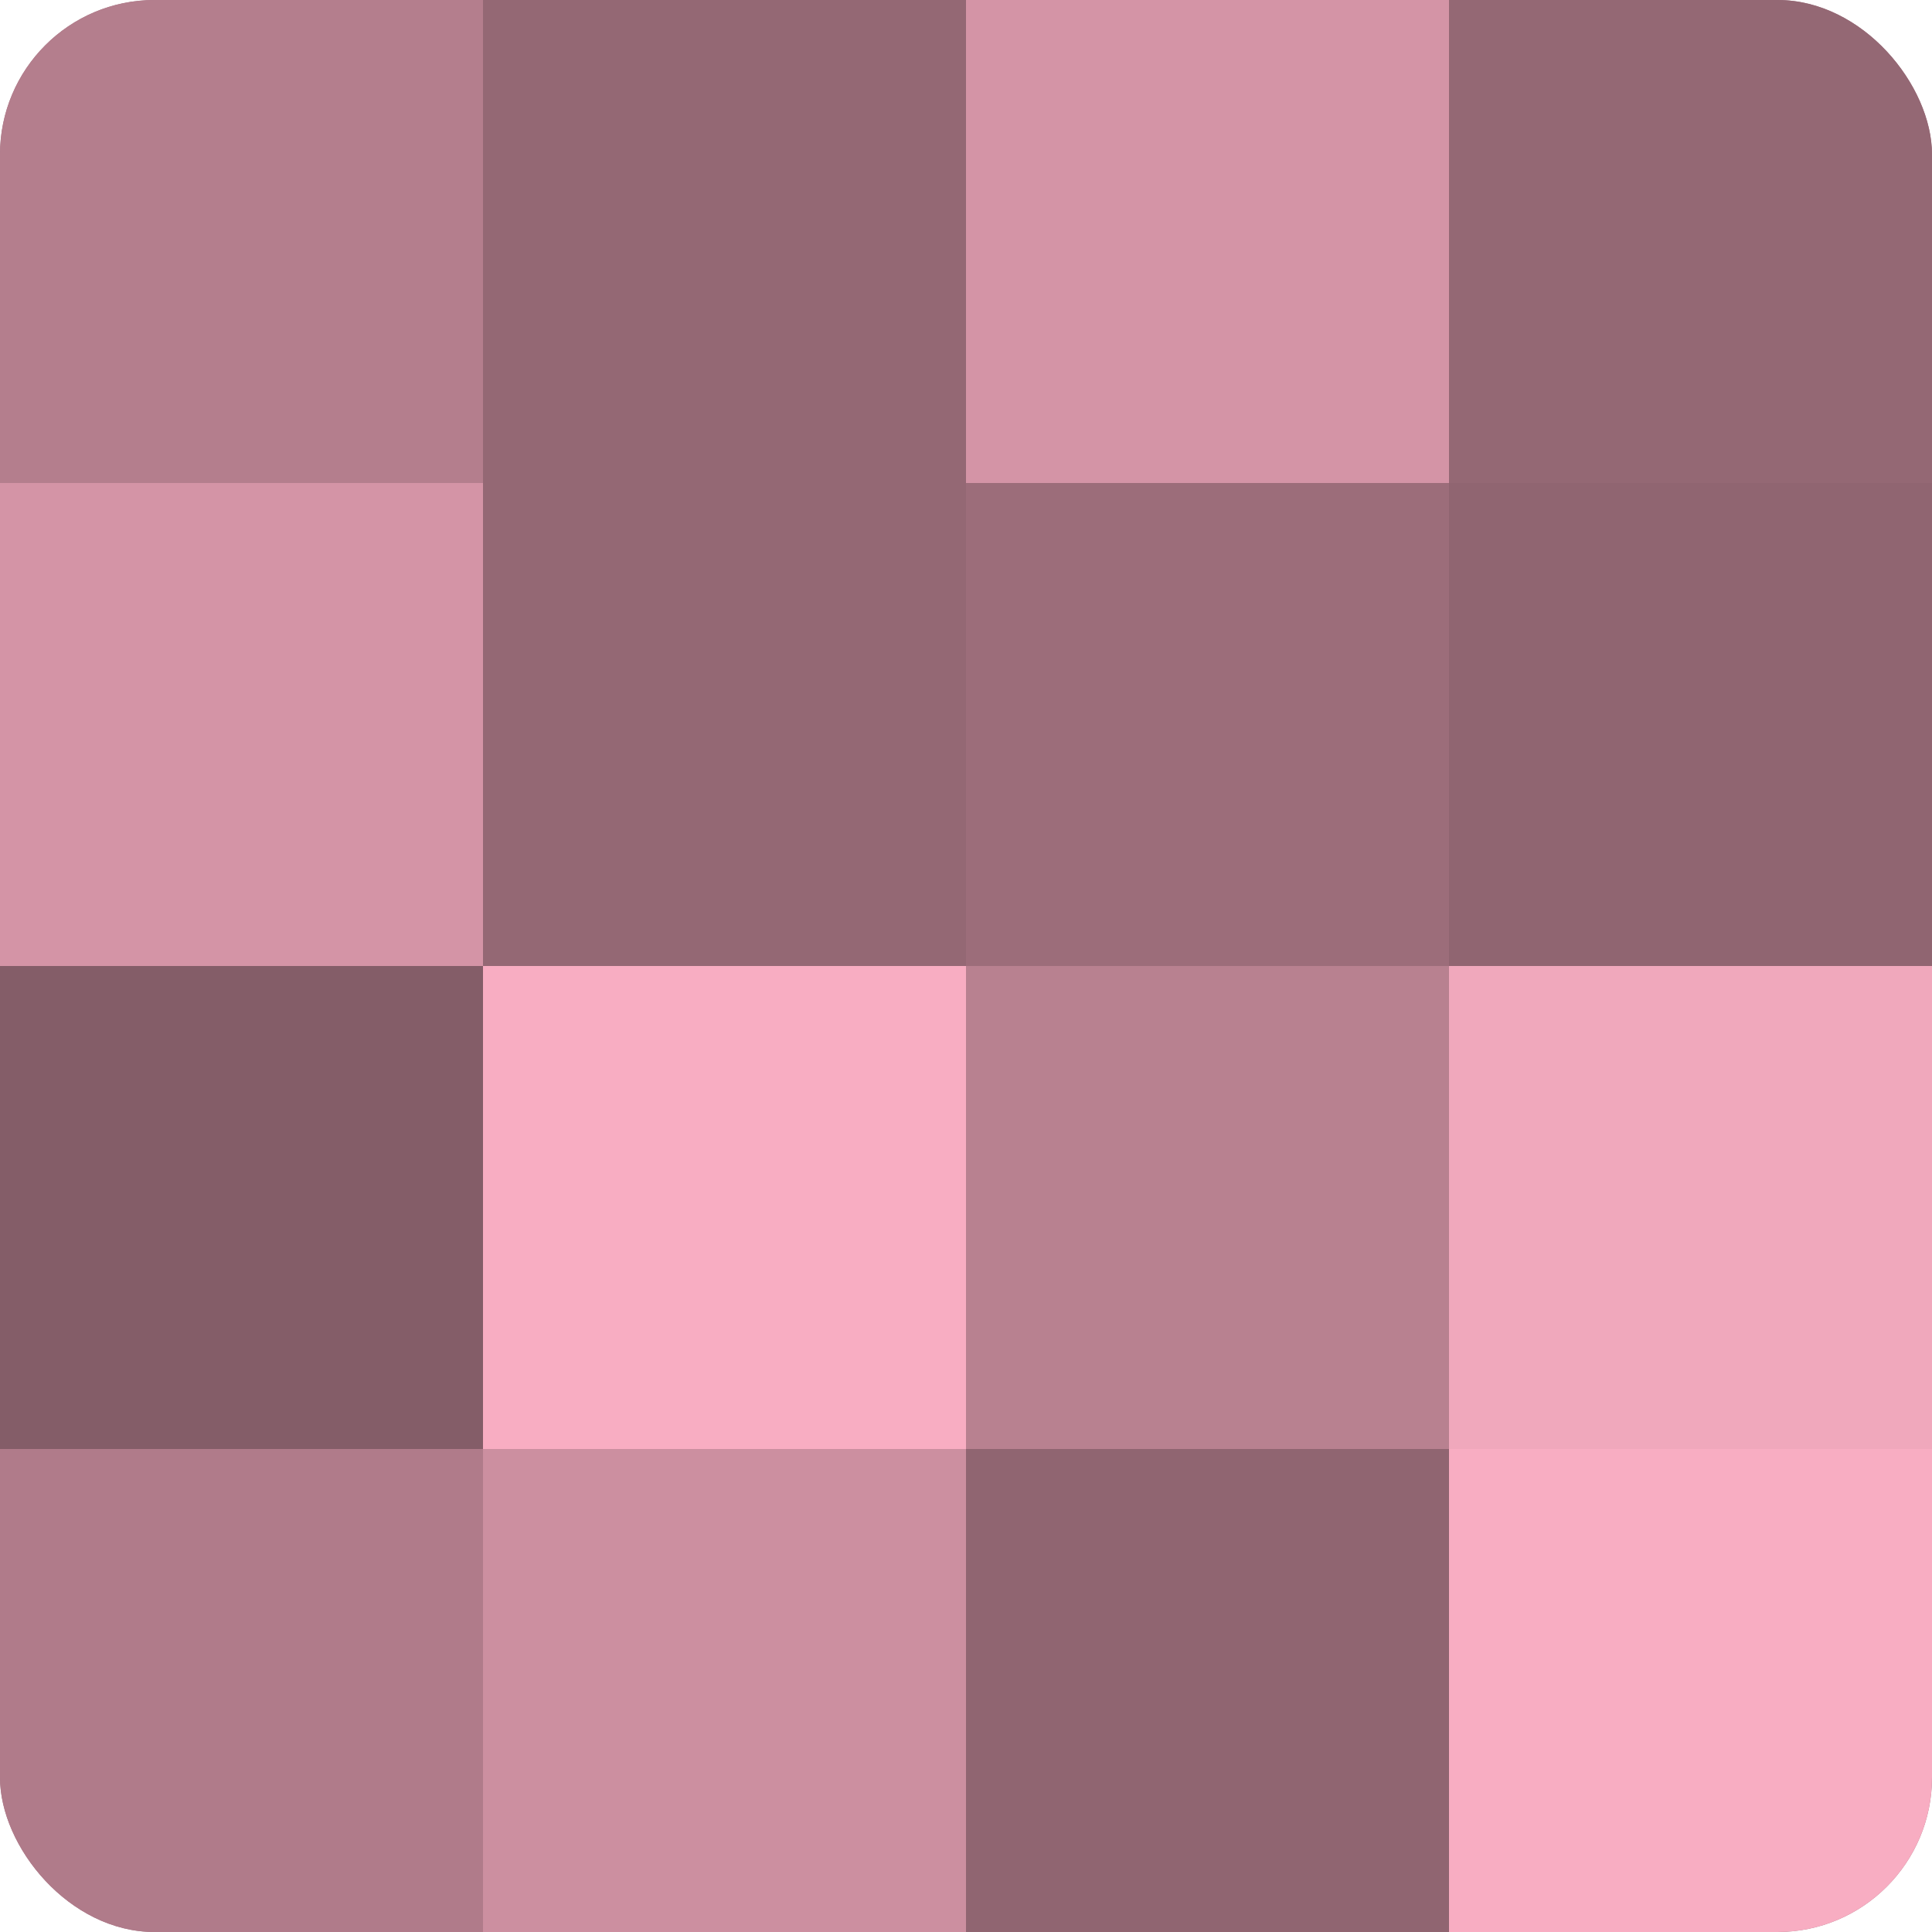 <?xml version="1.0" encoding="UTF-8"?>
<svg xmlns="http://www.w3.org/2000/svg" width="60" height="60" viewBox="0 0 100 100" preserveAspectRatio="xMidYMid meet"><defs><clipPath id="c" width="100" height="100"><rect width="100" height="100" rx="8" ry="8"/></clipPath></defs><g clip-path="url(#c)"><rect width="100" height="100" fill="#a0707e"/><rect width="25" height="25" fill="#b47e8d"/><rect y="25" width="25" height="25" fill="#d494a6"/><rect y="50" width="25" height="25" fill="#845d68"/><rect y="75" width="25" height="25" fill="#b07b8a"/><rect x="25" width="25" height="25" fill="#946874"/><rect x="25" y="25" width="25" height="25" fill="#946874"/><rect x="25" y="50" width="25" height="25" fill="#f8adc2"/><rect x="25" y="75" width="25" height="25" fill="#cc8fa0"/><rect x="50" width="25" height="25" fill="#d494a6"/><rect x="50" y="25" width="25" height="25" fill="#9c6d7a"/><rect x="50" y="50" width="25" height="25" fill="#b88190"/><rect x="50" y="75" width="25" height="25" fill="#906571"/><rect x="75" width="25" height="25" fill="#946874"/><rect x="75" y="25" width="25" height="25" fill="#906571"/><rect x="75" y="50" width="25" height="25" fill="#f0a8bc"/><rect x="75" y="75" width="25" height="25" fill="#f8adc2"/></g></svg>
